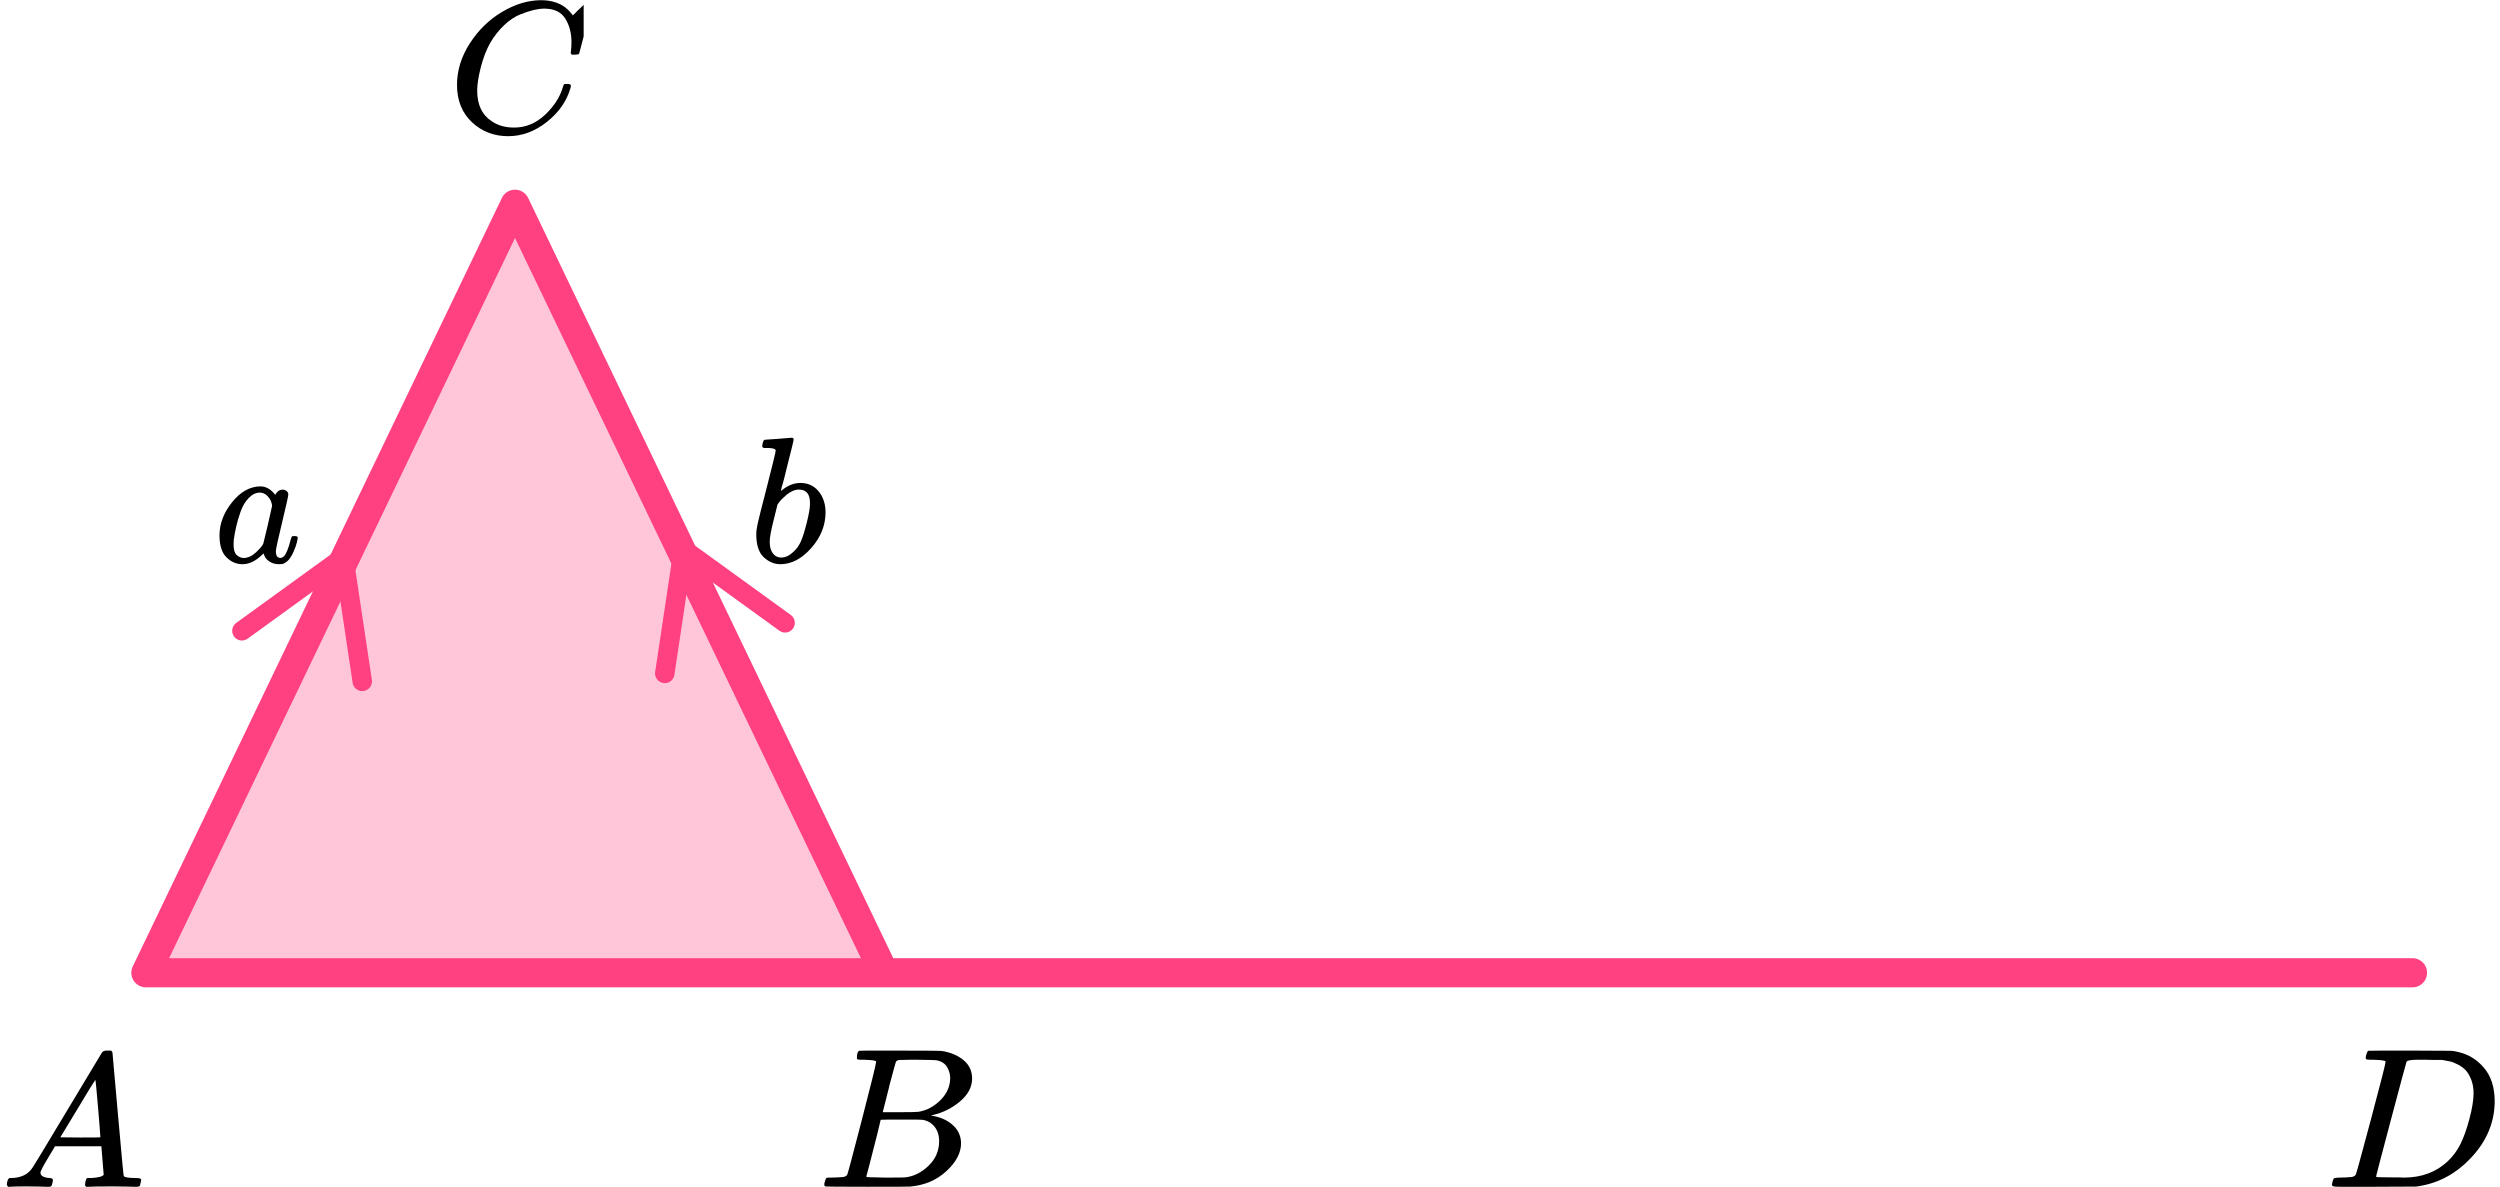 <?xml version="1.0" encoding="UTF-8"?> <svg xmlns="http://www.w3.org/2000/svg" width="257" height="122" viewBox="0 0 257 122" fill="none"><path d="M52.943 21L15 100H90.885L52.943 21Z" fill="#FF4081" fill-opacity="0.3"></path><path d="M248 100H90.885M90.885 100H15L52.943 21L90.885 100Z" stroke="#FF4081" stroke-width="3" stroke-linecap="round" stroke-linejoin="round"></path><path d="M37.239 70.042L35.324 57.274L24.87 64.845" stroke="#FF4081" stroke-width="2" stroke-linecap="round" stroke-linejoin="round"></path><path d="M68.34 69.225L70.255 56.458L80.708 64.028" stroke="#FF4081" stroke-width="2" stroke-linecap="round" stroke-linejoin="round"></path><path d="M22.564 55.038C22.564 53.843 22.994 52.708 23.856 51.632C24.717 50.556 25.687 50.012 26.764 50C27.342 50 27.852 50.29 28.294 50.869C28.476 50.514 28.736 50.337 29.076 50.337C29.224 50.337 29.354 50.384 29.467 50.479C29.581 50.574 29.637 50.692 29.637 50.834C29.637 50.987 29.428 51.934 29.008 53.672C28.589 55.41 28.373 56.392 28.362 56.616C28.362 56.912 28.402 57.107 28.481 57.202C28.561 57.296 28.68 57.35 28.838 57.361C28.94 57.35 29.054 57.296 29.178 57.202C29.416 56.965 29.649 56.398 29.875 55.499C29.944 55.262 30 55.138 30.046 55.126C30.068 55.115 30.125 55.109 30.216 55.109H30.284C30.499 55.109 30.607 55.162 30.607 55.268C30.607 55.339 30.578 55.499 30.522 55.747C30.465 55.996 30.352 56.315 30.182 56.705C30.012 57.095 29.83 57.391 29.637 57.592C29.49 57.746 29.309 57.87 29.093 57.965C29.003 57.988 28.867 58 28.685 58C28.3 58 27.977 57.911 27.716 57.734C27.455 57.556 27.285 57.373 27.206 57.184L27.104 56.918C27.092 56.906 27.07 56.912 27.036 56.936C27.013 56.959 26.99 56.983 26.968 57.007C26.299 57.669 25.619 58 24.927 58C24.304 58 23.754 57.764 23.278 57.291C22.802 56.817 22.564 56.066 22.564 55.038ZM27.971 52.004C27.971 51.934 27.943 51.803 27.886 51.614C27.829 51.425 27.699 51.218 27.495 50.993C27.291 50.769 27.03 50.65 26.713 50.639C26.316 50.639 25.936 50.822 25.573 51.188C25.211 51.555 24.927 52.034 24.723 52.625C24.394 53.559 24.162 54.529 24.026 55.534C24.026 55.57 24.026 55.635 24.026 55.73C24.026 55.824 24.02 55.895 24.009 55.942C24.009 56.474 24.111 56.841 24.315 57.042C24.519 57.243 24.763 57.35 25.046 57.361C25.477 57.361 25.902 57.166 26.322 56.776C26.741 56.386 26.99 56.084 27.07 55.871C27.092 55.824 27.245 55.191 27.529 53.973C27.812 52.755 27.96 52.099 27.971 52.004Z" fill="black"></path><path d="M78.362 45.867C78.362 45.744 78.387 45.602 78.437 45.443C78.487 45.283 78.561 45.203 78.661 45.203C78.673 45.203 79.12 45.172 80.003 45.111C80.885 45.049 81.339 45.012 81.363 45C81.513 45 81.587 45.055 81.587 45.166C81.587 45.277 81.376 46.156 80.953 47.803C80.854 48.221 80.748 48.651 80.636 49.094C80.525 49.536 80.431 49.868 80.357 50.089L80.282 50.44C80.282 50.477 80.32 50.458 80.394 50.384C81.003 49.893 81.631 49.647 82.277 49.647C83.047 49.647 83.669 49.93 84.141 50.495C84.613 51.06 84.855 51.773 84.868 52.634C84.868 53.999 84.377 55.234 83.395 56.34C82.413 57.447 81.357 58 80.226 58C79.605 58 79.04 57.766 78.53 57.299C78.021 56.832 77.76 56.076 77.747 55.031V54.865C77.747 54.607 77.797 54.251 77.896 53.796C77.996 53.341 78.3 52.13 78.81 50.163C79.431 47.741 79.742 46.457 79.742 46.309C79.742 46.162 79.506 46.076 79.034 46.051C78.971 46.051 78.922 46.051 78.884 46.051H78.791C78.667 46.051 78.586 46.051 78.549 46.051C78.511 46.051 78.468 46.033 78.418 45.996C78.369 45.959 78.35 45.916 78.362 45.867ZM83.265 51.804V51.694C83.265 50.784 82.886 50.329 82.128 50.329C81.916 50.329 81.699 50.378 81.475 50.477C81.252 50.575 81.047 50.704 80.86 50.864C80.674 51.024 80.512 51.171 80.376 51.306C80.239 51.442 80.127 51.577 80.04 51.712L79.928 51.86L79.537 53.445C79.263 54.503 79.127 55.252 79.127 55.695C79.127 56.285 79.276 56.728 79.574 57.023C79.773 57.219 80.021 57.318 80.32 57.318C80.73 57.318 81.146 57.121 81.569 56.728C81.879 56.445 82.128 56.101 82.314 55.695C82.501 55.289 82.706 54.644 82.929 53.759C83.153 52.874 83.265 52.222 83.265 51.804Z" fill="black"></path><path d="M245.239 109.127C245.239 109.032 244.826 108.97 244 108.943C243.667 108.943 243.449 108.936 243.348 108.922C243.246 108.909 243.196 108.847 243.196 108.738C243.196 108.629 243.225 108.492 243.283 108.328C243.34 108.164 243.391 108.062 243.435 108.021C243.464 108.007 244.906 108 247.761 108C250.181 108.014 251.536 108.021 251.826 108.021C252.116 108.021 252.406 108.062 252.696 108.143C253.739 108.376 254.623 108.916 255.348 109.763C256.072 110.61 256.442 111.744 256.456 113.165C256.456 115.297 255.681 117.21 254.13 118.905C252.58 120.599 250.754 121.611 248.652 121.939L248.348 121.98L244.13 122H241.717H240.565C240.217 122 239.993 121.986 239.891 121.959C239.79 121.932 239.732 121.87 239.717 121.775C239.717 121.747 239.739 121.652 239.783 121.488C239.84 121.269 239.898 121.146 239.956 121.119C240.014 121.091 240.181 121.071 240.456 121.057C240.848 121.057 241.283 121.037 241.761 120.996C241.964 120.955 242.101 120.873 242.174 120.75C242.217 120.695 242.739 118.796 243.739 115.051C244.739 111.307 245.239 109.332 245.239 109.127ZM254.283 112.387C254.283 111.867 254.203 111.403 254.043 110.993C253.884 110.583 253.696 110.262 253.478 110.029C253.261 109.797 252.993 109.599 252.674 109.435C252.355 109.271 252.072 109.162 251.826 109.107C251.58 109.052 251.326 109.004 251.065 108.963C251.036 108.963 250.935 108.963 250.761 108.963C250.587 108.963 250.377 108.963 250.13 108.963C249.884 108.963 249.645 108.957 249.413 108.943H248.478C247.84 108.943 247.478 109.011 247.391 109.148C247.362 109.203 246.833 111.17 245.804 115.051C244.775 118.932 244.261 120.893 244.261 120.934C244.261 120.989 244.34 121.016 244.5 121.016C244.659 121.016 245.217 121.023 246.174 121.037C246.246 121.037 246.384 121.037 246.587 121.037C246.79 121.037 246.964 121.043 247.109 121.057C248.935 121.057 250.442 120.497 251.63 119.376C252.152 118.884 252.58 118.31 252.913 117.654C253.246 116.999 253.558 116.131 253.848 115.051C254.138 113.972 254.283 113.083 254.283 112.387Z" fill="black"></path><g clip-path="url(#clip0_2616_104875)"><path d="M46.98 8.724C46.98 7.247 47.417 5.829 48.291 4.468C49.166 3.107 50.269 2.028 51.6 1.232C52.932 0.436 54.263 0.032 55.594 0.019C56.769 0.019 57.702 0.347 58.394 1.001C58.511 1.13 58.609 1.239 58.688 1.329C58.766 1.419 58.818 1.483 58.844 1.521L58.864 1.579C58.903 1.579 59.079 1.412 59.393 1.078C59.484 1.001 59.582 0.912 59.686 0.809C59.791 0.706 59.895 0.603 59.999 0.501C60.104 0.398 60.169 0.327 60.195 0.289L60.489 -9.53674e-07H60.606C60.789 -9.53674e-07 60.88 0.045 60.88 0.135C60.88 0.186 60.672 1.066 60.254 2.773C59.784 4.558 59.549 5.456 59.549 5.469C59.523 5.533 59.49 5.572 59.451 5.585C59.412 5.597 59.295 5.61 59.099 5.623H58.786C58.707 5.546 58.668 5.488 58.668 5.45C58.668 5.437 58.675 5.392 58.688 5.315C58.701 5.238 58.714 5.11 58.727 4.93C58.74 4.75 58.746 4.545 58.746 4.314C58.746 3.402 58.538 2.606 58.12 1.926C57.702 1.245 56.991 0.899 55.986 0.886C55.647 0.886 55.281 0.931 54.889 1.021C54.498 1.111 54.028 1.265 53.48 1.483C52.932 1.701 52.39 2.061 51.855 2.561C51.32 3.062 50.843 3.659 50.426 4.352C50.008 5.084 49.675 5.938 49.427 6.913C49.179 7.889 49.055 8.685 49.055 9.301C49.055 10.765 49.551 11.818 50.543 12.459C51.17 12.896 51.94 13.114 52.853 13.114C54.041 13.114 55.098 12.678 56.025 11.805C56.952 10.932 57.565 9.982 57.865 8.955C57.918 8.788 57.957 8.691 57.983 8.666C58.009 8.64 58.113 8.627 58.296 8.627C58.557 8.627 58.688 8.685 58.688 8.801C58.688 8.865 58.681 8.923 58.668 8.974C58.29 10.348 57.48 11.529 56.24 12.517C55 13.506 53.669 14 52.246 14C50.772 14 49.525 13.519 48.507 12.556C47.489 11.593 46.98 10.316 46.98 8.724Z" fill="black"></path></g><g clip-path="url(#clip1_2616_104875)"><path d="M88.87 108.943C88.49 108.943 88.266 108.936 88.195 108.922C88.125 108.909 88.09 108.834 88.09 108.697C88.09 108.328 88.167 108.102 88.322 108.02C88.336 108.007 89.249 108 91.062 108C94.702 108 96.62 108.014 96.817 108.041C97.702 108.178 98.44 108.485 99.03 108.963C99.62 109.442 99.922 110.07 99.936 110.849C99.936 111.724 99.529 112.51 98.714 113.206C97.899 113.903 96.964 114.375 95.91 114.621L95.7 114.682C96.599 114.805 97.337 115.12 97.913 115.625C98.489 116.131 98.784 116.759 98.798 117.511C98.798 118.509 98.292 119.472 97.281 120.401C96.269 121.33 95.025 121.857 93.549 121.98C93.451 121.993 91.969 122 89.102 122C86.291 122 84.865 121.986 84.823 121.959C84.766 121.918 84.738 121.863 84.738 121.795C84.738 121.699 84.752 121.604 84.78 121.508C84.851 121.248 84.921 121.105 84.991 121.078C85.047 121.064 85.153 121.057 85.307 121.057H85.434C85.813 121.057 86.235 121.037 86.699 120.996C86.895 120.955 87.029 120.873 87.099 120.75C87.141 120.695 87.647 118.796 88.617 115.051C89.587 111.307 90.071 109.332 90.071 109.127C90.071 109.032 89.671 108.97 88.87 108.943ZM97.681 110.849C97.681 110.439 97.576 110.057 97.365 109.701C97.154 109.346 96.81 109.114 96.332 109.004C96.234 108.977 95.587 108.957 94.393 108.943C94.112 108.943 93.817 108.943 93.507 108.943C93.198 108.943 92.952 108.95 92.769 108.963H92.496C92.285 108.977 92.151 109.045 92.095 109.168C92.067 109.223 91.842 110.043 91.42 111.628C91.42 111.669 91.413 111.71 91.399 111.751L90.746 114.334H92.453C93.592 114.334 94.245 114.32 94.414 114.293C95.257 114.156 96.009 113.76 96.669 113.104C97.33 112.448 97.667 111.696 97.681 110.849ZM96.543 117.306C96.543 116.705 96.381 116.206 96.058 115.81C95.735 115.413 95.313 115.181 94.793 115.113C94.709 115.099 94.126 115.092 93.044 115.092C91.385 115.092 90.549 115.099 90.535 115.113C90.535 115.14 90.416 115.639 90.177 116.609C89.938 117.579 89.692 118.543 89.439 119.499L89.06 120.934C89.06 120.989 89.144 121.016 89.312 121.016C89.481 121.016 90.05 121.03 91.02 121.057C92.271 121.057 92.945 121.05 93.044 121.037C93.915 120.941 94.716 120.545 95.447 119.848C96.177 119.151 96.543 118.304 96.543 117.306Z" fill="black"></path></g><g clip-path="url(#clip2_2616_104875)"><path d="M4.16 120.553C4.16 120.866 4.467 121.048 5.08 121.101C5.32 121.101 5.44 121.172 5.44 121.316C5.44 121.329 5.427 121.413 5.4 121.57C5.36 121.752 5.32 121.87 5.28 121.922C5.24 121.974 5.154 122 5.02 122C4.994 122 4.914 122 4.78 122C4.647 122 4.42 121.993 4.1 121.98C3.78 121.967 3.354 121.961 2.82 121.961C1.874 121.961 1.267 121.974 1 122H0.84C0.747 121.909 0.7 121.837 0.7 121.785C0.727 121.433 0.814 121.205 0.96 121.101H1.24C2.174 121.061 2.854 120.736 3.28 120.123C3.36 120.045 4.567 118.057 6.9 114.159C9.233 110.262 10.42 108.287 10.46 108.235C10.553 108.078 10.713 108 10.94 108H11.1H11.44C11.52 108.117 11.56 108.182 11.56 108.196L12.12 114.511C12.493 118.722 12.693 120.846 12.72 120.885C12.787 121.029 13.22 121.101 14.02 121.101C14.353 121.101 14.52 121.166 14.52 121.296C14.52 121.322 14.5 121.413 14.46 121.57C14.42 121.765 14.386 121.883 14.36 121.922C14.333 121.961 14.24 121.987 14.08 122C14.04 122 13.947 122 13.8 122C13.653 122 13.393 121.993 13.02 121.98C12.647 121.967 12.16 121.961 11.56 121.961C10.307 121.961 9.487 121.974 9.1 122H8.86C8.78 121.922 8.74 121.863 8.74 121.824C8.74 121.785 8.753 121.668 8.78 121.472C8.833 121.303 8.873 121.198 8.9 121.159L8.98 121.101H9.38C10.1 121.061 10.527 120.951 10.66 120.768L10.42 117.835H5.66L4.98 118.969C4.434 119.869 4.16 120.397 4.16 120.553ZM10.32 116.916C10.32 116.773 10.24 115.756 10.08 113.866C9.92 111.976 9.827 111.024 9.8 111.011L9.26 111.852C9.047 112.204 8.627 112.901 8 113.944L6.2 116.916L8.26 116.936C9.633 116.936 10.32 116.929 10.32 116.916Z" fill="black"></path></g><defs><clipPath id="clip0_2616_104875"><rect width="14" height="14" fill="white" transform="translate(46)"></rect></clipPath><clipPath id="clip1_2616_104875"><rect width="16" height="14" fill="white" transform="translate(84 108)"></rect></clipPath><clipPath id="clip2_2616_104875"><rect width="15" height="14" fill="white" transform="translate(0 108)"></rect></clipPath></defs></svg> 